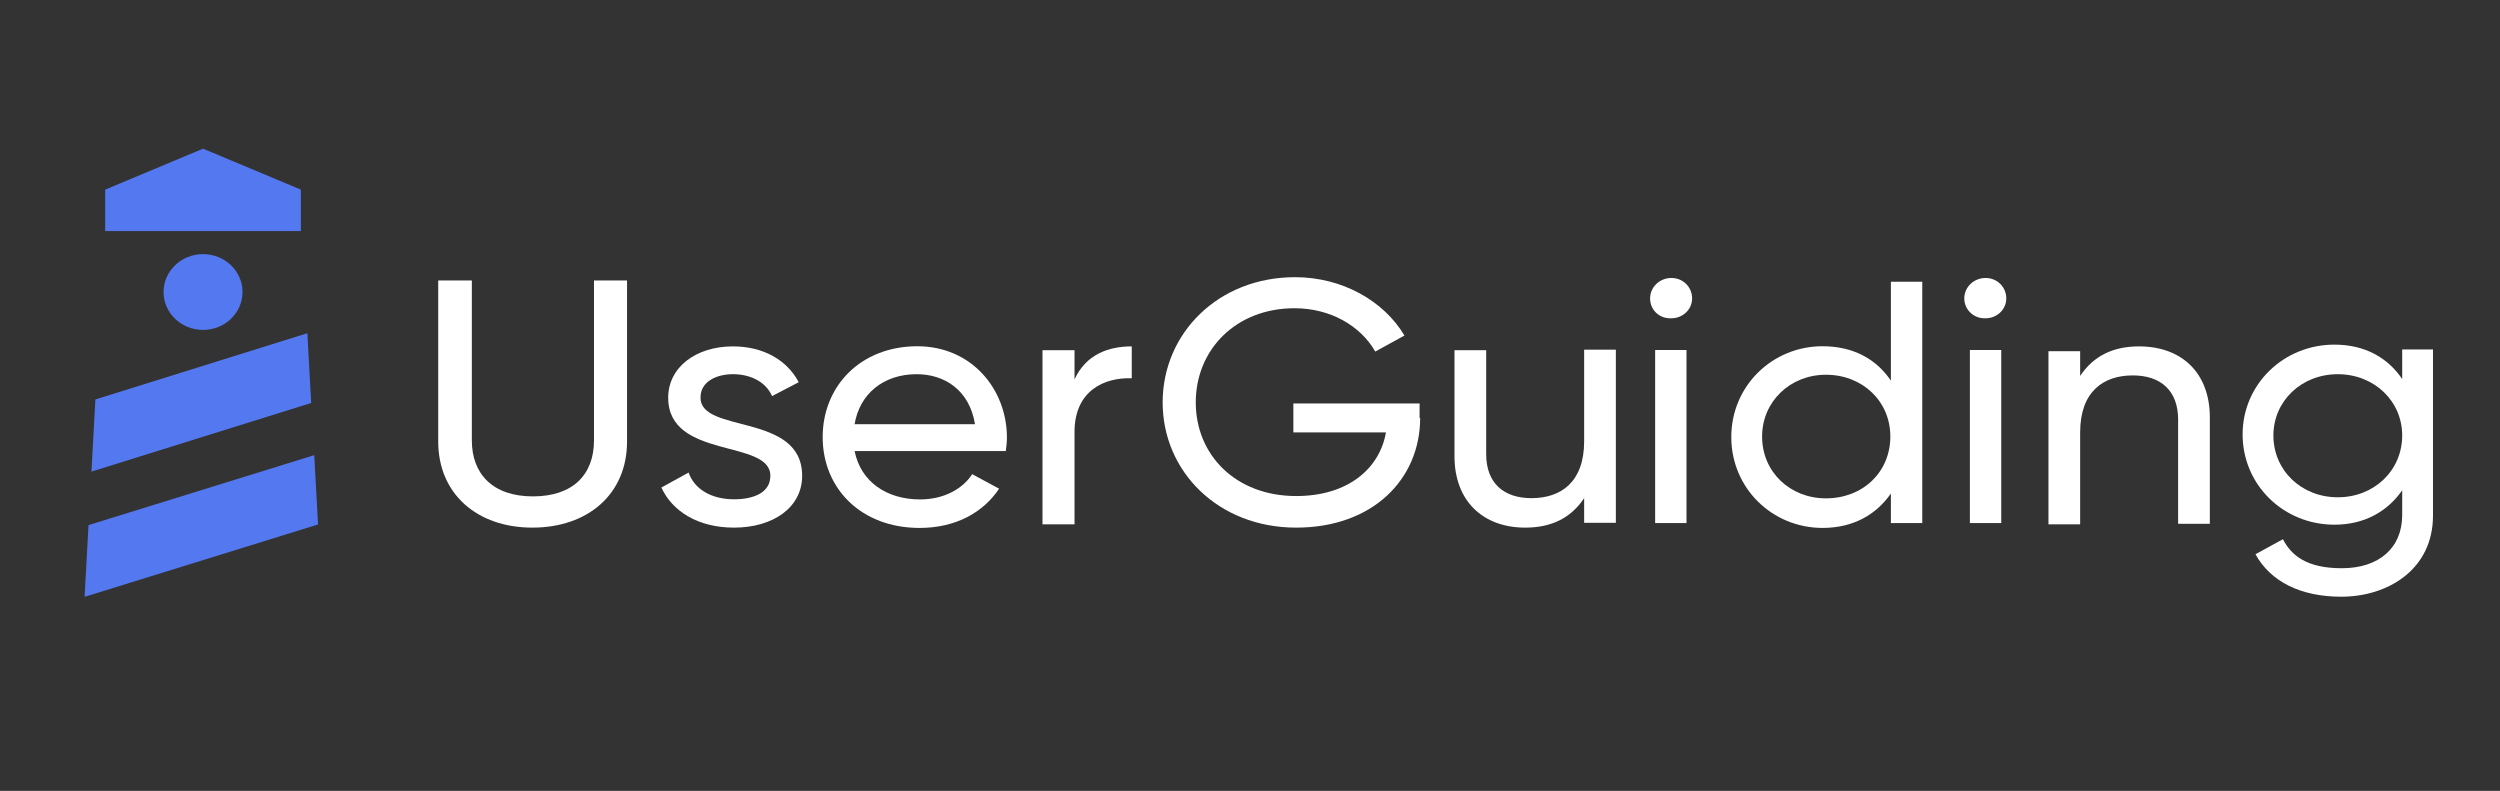 <svg width="2276" height="720" viewBox="0 0 2276 720" fill="none" xmlns="http://www.w3.org/2000/svg">
<rect x="0" y="0" width="2276" height="720" fill="#333333" stroke="none"/>
<path fill-rule="evenodd" clip-rule="evenodd" d="M398.951 401.909V255.349H429.563V400.932C429.563 431.324 448.428 451.91 485.166 451.91C521.89 451.91 540.769 431.817 540.769 400.932V255.349H570.865V401.909C570.865 449.946 535.156 480.348 484.65 480.348C434.66 480.348 398.951 449.946 398.951 401.909Z" fill="white"/>
<path fill-rule="evenodd" clip-rule="evenodd" d="M730.277 433.132C730.277 462.34 703.4 480.351 668.27 480.351C635.191 480.351 611.947 465.26 602.121 443.838L626.926 430.21C632.1 445.299 647.598 454.555 668.27 454.555C685.84 454.555 701.339 448.711 701.339 433.132C701.339 399.551 608.325 418.532 608.325 362.069C608.325 334.322 633.65 315.352 667.229 315.352C694.615 315.352 716.318 327.518 727.174 347.96L702.891 360.608C696.686 346.489 681.697 340.657 667.229 340.657C652.25 340.657 637.782 347.469 637.782 361.589C636.741 395.168 730.277 375.217 730.277 433.132Z" fill="white"/>
<path fill-rule="evenodd" clip-rule="evenodd" d="M778.025 386.172H887.634C882.541 354.858 859.598 340.665 834.611 340.665C804.027 340.665 782.615 358.772 778.025 386.172ZM837.673 454.678C860.113 454.678 876.935 444.408 885.089 431.683L909.563 444.902C895.288 466.417 870.301 480.623 837.17 480.623C784.148 480.623 748.963 444.902 748.963 397.924C748.963 351.43 783.635 315.226 835.126 315.226C884.587 315.226 916.7 354.376 916.7 398.406C916.7 402.319 916.187 406.727 915.684 410.638H778.027C783.635 438.533 807.091 454.678 837.673 454.678Z" fill="white"/>
<path fill-rule="evenodd" clip-rule="evenodd" d="M1030.35 315.352V344.402C1005.35 343.421 978.251 355.729 978.251 393.151V477.351H949.082V318.803H978.251V345.395C988.671 322.741 1009 315.352 1030.35 315.352Z" fill="white"/>
<path fill-rule="evenodd" clip-rule="evenodd" d="M1292.91 380.478C1292.91 436.499 1249.49 480.353 1180.04 480.353C1109.04 480.353 1058.48 429.188 1058.48 366.348C1058.48 303.507 1109.04 252.353 1179.01 252.353C1221.91 252.353 1259.71 273.794 1278.61 305.461L1252.04 320.071C1238.77 296.697 1211.19 280.614 1178.51 280.614C1125.39 280.614 1088.62 318.117 1088.62 366.348C1088.62 414.098 1124.88 451.6 1180.04 451.6C1227.54 451.6 1256.14 426.274 1261.76 393.637H1177.48V367.318H1292.39V380.478H1292.91Z" fill="white"/>
<path fill-rule="evenodd" clip-rule="evenodd" d="M1471.07 318.844V475.968H1442.21V453.519C1429.84 472.057 1411.79 480.351 1388.6 480.351C1349.94 480.351 1324.17 455.946 1324.17 415.452V318.844H1353.03V413.505C1353.03 439.366 1368.49 453.519 1394.27 453.519C1421.08 453.519 1442.21 438.884 1442.21 401.8V318.352H1471.07V318.844Z" fill="white"/>
<path fill-rule="evenodd" clip-rule="evenodd" d="M1506.85 476.206H1535.39V318.635H1506.85V476.206ZM1502.25 271.668C1502.25 261.387 1510.92 253.068 1521.62 253.068C1532.33 253.068 1540.49 261.387 1540.49 271.668C1540.49 281.939 1531.82 289.765 1521.62 289.765C1510.41 290.258 1502.25 281.939 1502.25 271.668Z" fill="white"/>
<path fill-rule="evenodd" clip-rule="evenodd" d="M1720.97 397.427C1720.97 365.137 1695.48 341.166 1662.34 341.166C1629.72 341.166 1604.21 365.63 1604.21 397.427C1604.21 429.728 1629.72 453.699 1662.34 453.699C1695.99 453.699 1720.97 429.728 1720.97 397.427ZM1750.03 255.528V476.212H1721.47V449.292C1708.22 468.386 1687.31 480.618 1659.28 480.618C1613.39 480.618 1576.17 444.414 1576.17 397.92C1576.17 351.434 1613.39 315.22 1659.28 315.22C1687.31 315.22 1708.22 326.96 1721.47 346.536V256.504H1750.03V255.528Z" fill="white"/>
<path fill-rule="evenodd" clip-rule="evenodd" d="M1793.38 476.21H1821.93V318.639H1793.38V476.21ZM1788.28 271.672C1788.28 261.391 1796.94 253.072 1807.66 253.072C1818.36 253.072 1826.52 261.391 1826.52 271.672C1826.52 281.942 1817.85 289.769 1807.66 289.769C1796.94 290.261 1788.28 281.942 1788.28 271.672Z" fill="white"/>
<path fill-rule="evenodd" clip-rule="evenodd" d="M2011.83 379.959V476.869H1982.96V381.912C1982.96 355.971 1967.5 341.773 1941.71 341.773C1914.92 341.773 1893.77 356.465 1893.77 393.664V477.351H1864.92V319.757H1893.77V342.268C1906.15 323.672 1924.19 315.352 1947.38 315.352C1986.56 315.352 2011.83 339.822 2011.83 379.959Z" fill="white"/>
<path fill-rule="evenodd" clip-rule="evenodd" d="M2186.96 396.453C2186.96 365.137 2161.47 340.673 2128.33 340.673C2095.19 340.673 2069.7 365.137 2069.7 396.453C2069.7 428.261 2095.19 452.725 2128.33 452.725C2161.47 452.725 2186.96 428.261 2186.96 396.453ZM2215 318.649V469.358C2215 518.286 2174.22 543.245 2131.39 543.245C2094.69 543.245 2067.16 529.554 2053.38 504.597L2078.37 490.896C2086.02 505.562 2099.78 517.312 2131.9 517.312C2166.05 517.312 2186.96 498.722 2186.96 468.866V446.362C2173.7 465.445 2152.81 477.677 2125.27 477.677C2078.87 477.677 2041.67 441.463 2041.67 395.472C2041.67 349.963 2078.87 313.749 2125.27 313.749C2152.81 313.749 2173.7 325.499 2186.96 345.075V318.155H2215V318.649Z" fill="white"/>
<path fill-rule="evenodd" clip-rule="evenodd" d="M184.838 300.353C204.689 300.353 220.784 284.915 220.784 265.86C220.784 246.805 204.689 231.354 184.838 231.354C164.988 231.354 148.893 246.805 148.893 265.86C148.893 284.915 164.988 300.353 184.838 300.353Z" fill="#5478F0"/>
<path fill-rule="evenodd" clip-rule="evenodd" d="M286.081 414.354L80.589 478.048L77 543.355L289.549 477.471L286.081 414.354Z" fill="#5478F0"/>
<path fill-rule="evenodd" clip-rule="evenodd" d="M279.835 303.349L86.834 363.643L83.251 429.35L283.297 366.867L279.835 303.349Z" fill="#5478F0"/>
<path fill-rule="evenodd" clip-rule="evenodd" d="M273.918 210.352H95.751V172.642L184.835 135.352L273.918 172.642V210.352Z" fill="#5478F0"/>
</svg>
